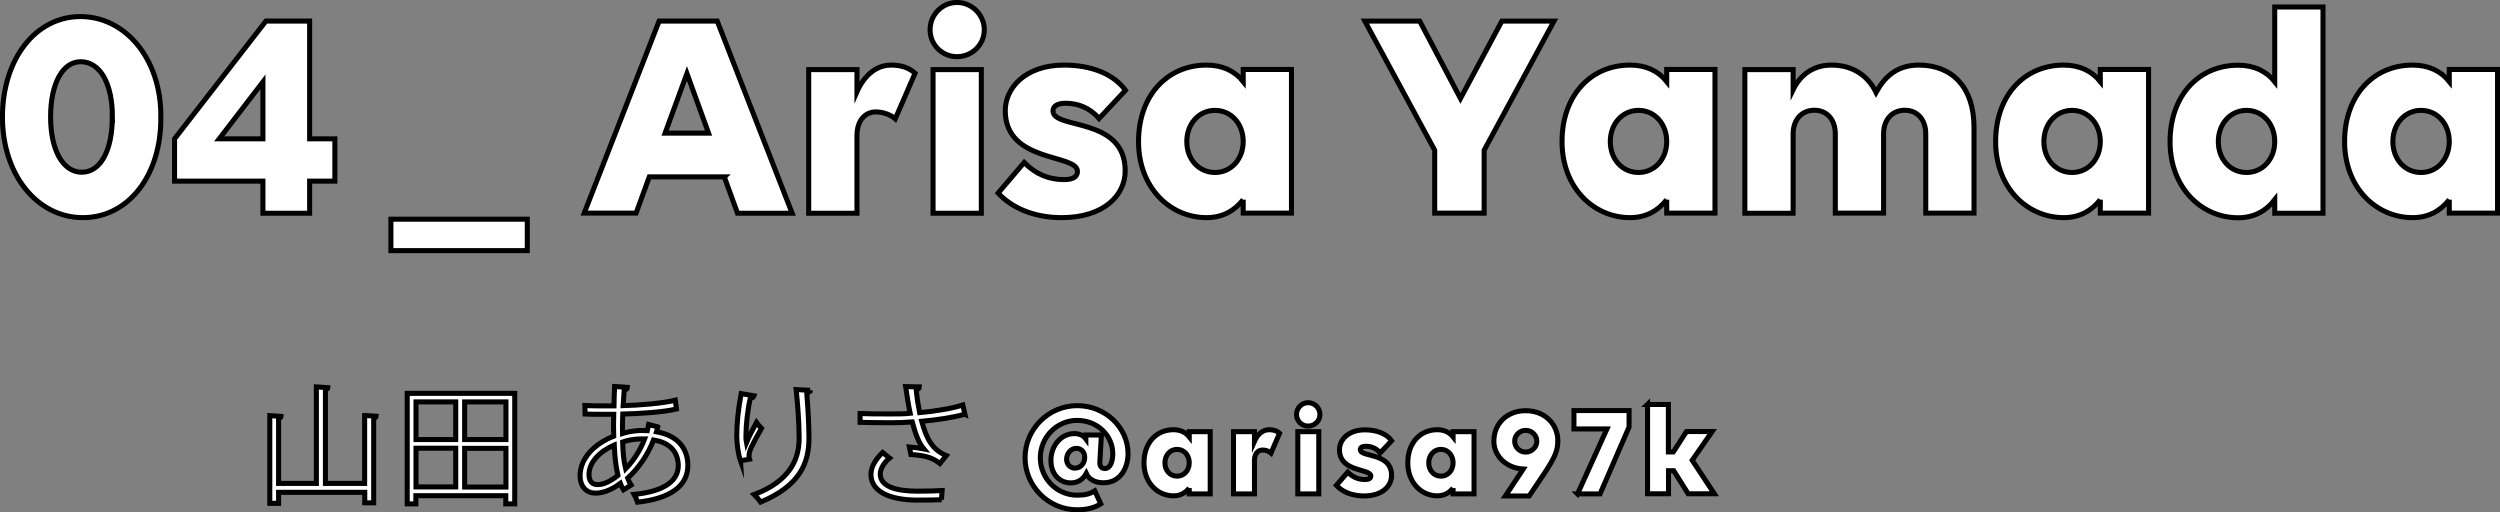 <?xml version="1.0" encoding="UTF-8"?><svg id="uuid-52c460b7-1fad-44dd-b96e-83fb1206fafb" xmlns="http://www.w3.org/2000/svg" viewBox="0 0 193.21 39.6"><rect x="0" y="0" width="193.21" height="39.6" fill="#808080" stroke="none"/><defs><style>.uuid-9529d135-b4d4-48a1-873d-1e883067f1cb{fill:#fff;stroke:#000;stroke-miterlimit:10;stroke-width:.39px;}</style></defs><g id="uuid-b8502d8b-2fbd-40a1-9b2e-c88e32b5eaf1"><g><path class="uuid-9529d135-b4d4-48a1-873d-1e883067f1cb" d="M.19,9.06C.19,4.57,2.74,1.28,6.22,1.28s6.25,3.29,6.21,7.76c.05,4.49-2.5,7.78-6.02,7.78S.19,13.53,.19,9.06Zm8.5,0c0-2.57-.93-4.29-2.46-4.29-1.39,0-2.32,1.69-2.32,4.26s.95,4.28,2.41,4.28,2.36-1.69,2.36-4.26Z"/><path class="uuid-9529d135-b4d4-48a1-873d-1e883067f1cb" d="M20.32,14h-6.83v-3.27L20.55,1.63h3.38V10.73h1.95v3.27h-1.95v2.48h-3.61v-2.48Zm0-7.67l-3.38,4.4h3.38V6.33Z"/><path class="uuid-9529d135-b4d4-48a1-873d-1e883067f1cb" d="M40.75,16.94v2.43h-10.54v-2.43h10.54Z"/><path class="uuid-9529d135-b4d4-48a1-873d-1e883067f1cb" d="M55.99,13.67h-5.81l-1.02,2.8h-4.01L50.94,1.63h4.49l5.79,14.85h-4.22l-1.02-2.8Zm-2.9-7.99l-1.69,4.61h3.36l-1.67-4.61Z"/><path class="uuid-9529d135-b4d4-48a1-873d-1e883067f1cb" d="M66.23,16.48h-3.73V5.38h3.73v1.71c.53-1.2,1.44-2.06,2.64-2.06,.79,0,1.39,.21,1.85,.63l-1.53,3.52c-.37-.32-.95-.53-1.5-.53-.88,0-1.46,.72-1.46,1.83v6Z"/><path class="uuid-9529d135-b4d4-48a1-873d-1e883067f1cb" d="M71.88,2.3c0-1.16,.93-2.11,2.08-2.11s2.11,.95,2.11,2.11-.95,2.08-2.11,2.08-2.08-.93-2.08-2.08Zm3.96,14.18h-3.73V5.38h3.73v11.1Z"/><path class="uuid-9529d135-b4d4-48a1-873d-1e883067f1cb" d="M86.96,13.21c0,1.85-1.62,3.61-4.91,3.61-2.2,0-3.89-.79-4.91-1.9l2.01-2.36c.95,.95,1.95,1.32,3.1,1.32,.72,0,1.02-.25,1.02-.63,0-1.39-5.58-.63-5.58-4.7,0-1.71,1.51-3.52,4.54-3.52,2.11,0,3.84,.69,4.75,1.95l-2.04,2.18c-.74-.86-1.67-1.18-2.59-1.18-.65,0-.97,.23-.97,.6,0,1.44,5.58,.42,5.58,4.63Z"/><path class="uuid-9529d135-b4d4-48a1-873d-1e883067f1cb" d="M96.08,15.43c-.67,.86-1.6,1.39-2.83,1.39-2.83,0-5.26-2.32-5.26-5.88s2.22-5.91,5.26-5.91c1.23,0,2.18,.46,2.83,1.27v-.93h3.73v11.1h-3.73v-1.04Zm0-4.49c0-1.37-.93-2.41-2.18-2.41s-2.18,1.04-2.18,2.41,.93,2.39,2.18,2.39,2.18-1.04,2.18-2.39Z"/><path class="uuid-9529d135-b4d4-48a1-873d-1e883067f1cb" d="M110.88,11.61l-5.4-9.98h4.24l3.15,5.98,3.2-5.98h4.03l-5.4,9.98v4.86h-3.82v-4.86Z"/><path class="uuid-9529d135-b4d4-48a1-873d-1e883067f1cb" d="M128.81,15.43c-.67,.86-1.6,1.39-2.83,1.39-2.83,0-5.26-2.32-5.26-5.88s2.22-5.91,5.26-5.91c1.23,0,2.18,.46,2.83,1.27v-.93h3.73v11.1h-3.73v-1.04Zm0-4.49c0-1.37-.93-2.41-2.18-2.41s-2.18,1.04-2.18,2.41,.93,2.39,2.18,2.39,2.18-1.04,2.18-2.39Z"/><path class="uuid-9529d135-b4d4-48a1-873d-1e883067f1cb" d="M138.58,16.48h-3.73V5.38h3.73v1.55c.56-1.16,1.58-1.9,2.96-1.9,1.58,0,2.8,.76,3.45,2.11,.63-1.14,1.55-2.11,3.31-2.11,2.57,0,4.26,1.71,4.26,4.82v6.62h-3.73v-6.12c0-1.11-.65-1.83-1.62-1.83s-1.64,.72-1.64,1.83v6.12h-3.73v-6.12c0-1.11-.65-1.83-1.62-1.83s-1.64,.72-1.64,1.83v6.12Z"/><path class="uuid-9529d135-b4d4-48a1-873d-1e883067f1cb" d="M162.32,15.43c-.67,.86-1.6,1.39-2.83,1.39-2.83,0-5.26-2.32-5.26-5.88s2.22-5.91,5.26-5.91c1.23,0,2.18,.46,2.83,1.27v-.93h3.73v11.1h-3.73v-1.04Zm0-4.49c0-1.37-.93-2.41-2.18-2.41s-2.18,1.04-2.18,2.41,.93,2.39,2.18,2.39,2.18-1.04,2.18-2.39Z"/><path class="uuid-9529d135-b4d4-48a1-873d-1e883067f1cb" d="M179.53,.54v15.94h-3.73v-1.04c-.67,.86-1.6,1.39-2.83,1.39-2.83,0-5.26-2.32-5.26-5.88s2.22-5.91,5.26-5.91c1.23,0,2.18,.46,2.83,1.27V.54h3.73Zm-3.73,10.4c0-1.37-.93-2.41-2.18-2.41s-2.18,1.04-2.18,2.41,.93,2.39,2.18,2.39,2.18-1.04,2.18-2.39Z"/><path class="uuid-9529d135-b4d4-48a1-873d-1e883067f1cb" d="M189.29,15.43c-.67,.86-1.6,1.39-2.83,1.39-2.83,0-5.26-2.32-5.26-5.88s2.22-5.91,5.26-5.91c1.23,0,2.18,.46,2.83,1.27v-.93h3.73v11.1h-3.73v-1.04Zm0-4.49c0-1.37-.93-2.41-2.18-2.41s-2.18,1.04-2.18,2.41,.93,2.39,2.18,2.39,2.18-1.04,2.18-2.39Z"/></g><g><path class="uuid-9529d135-b4d4-48a1-873d-1e883067f1cb" d="M28.19,32.11l.89,.06c0,.07-.07,.12-.2,.14v6.55h-.69v-.81h-6.66v.85h-.68v-6.78l.88,.06c0,.07-.06,.12-.2,.14v5.04h2.92v-7.46l.9,.06c0,.07-.07,.12-.2,.14v7.26h3.03v-5.25Z"/><path class="uuid-9529d135-b4d4-48a1-873d-1e883067f1cb" d="M31.47,30.4h8.31v8.54h-.69v-.63h-6.95v.63h-.67v-8.54Zm3.75,.66h-3.07v2.91h3.07v-2.91Zm-3.07,3.58v2.99h3.07v-2.99h-3.07Zm6.95-.67v-2.91h-3.19v2.91h3.19Zm-3.19,3.67h3.19v-2.99h-3.19v2.99Z"/><path class="uuid-9529d135-b4d4-48a1-873d-1e883067f1cb" d="M50.84,32.99c-.03,.13-.06,.26-.1,.38,1.77,.31,2.42,1.42,2.42,2.6,0,1.6-1.37,2.56-3.88,2.84-.04-.14-.18-.44-.27-.6,2.08-.2,3.41-.92,3.41-2.22v-.07c-.05-1.17-.83-1.74-1.91-1.92-.43,1.13-1.16,2.19-2,2.95,.07,.21,.16,.39,.26,.54l-.59,.37c-.09-.14-.17-.31-.24-.5-.8,.59-1.45,.75-1.9,.75-.8,0-1.21-.59-1.21-1.33,0-1.39,1.14-2.49,2.6-3.07-.02-.52-.02-1.09,0-1.69-1.7,0-1.88,0-2.21-.02l-.02-.66c.51,.03,1.38,.03,2.25,.03,0-.46,.03-1.02,.05-1.5l1,.07c0,.1-.11,.18-.26,.2-.03,.37-.05,.83-.08,1.21,1.1-.03,3.01-.16,4.03-.42l.09,.68c-1.06,.26-3,.36-4.15,.39-.02,.52-.03,1.02-.02,1.5,.7-.22,1.33-.23,1.51-.23,.15,0,.28,0,.41,.01,.04-.16,.07-.31,.1-.47l.71,.18Zm-3.08,3.75c-.16-.62-.25-1.42-.29-2.35-1.1,.48-1.95,1.32-1.95,2.29,0,.59,.33,.79,.69,.77,.47,0,1.01-.28,1.55-.71Zm2.06-2.82c-.16,0-.95-.03-1.7,.24,.02,.81,.09,1.51,.23,2.07,.6-.61,1.14-1.43,1.47-2.31Z"/><path class="uuid-9529d135-b4d4-48a1-873d-1e883067f1cb" d="M57.23,35.62c-.19-.54-.28-1.33-.29-1.89,0-.94,.1-2.04,.34-3.31l1,.17c-.04,.13-.16,.16-.29,.17-.2,.83-.34,2.11-.34,2.92,0,.22,0,.4,.03,.54,.2-.49,.57-1.17,.78-1.56,.09,.13,.29,.34,.39,.44-.74,1.33-.96,1.72-.96,2.14,0,.08,0,.16,.03,.25l-.69,.12Zm5.38-5.46c0,.12-.09,.17-.26,.22,.07,.87,.17,2.33,.17,3.48,0,1.94-.71,3.68-3.73,4.94-.11-.16-.35-.43-.5-.58,2.74-1.04,3.47-2.7,3.47-4.35,0-1.23-.12-2.69-.23-3.76l1.08,.05Z"/><path class="uuid-9529d135-b4d4-48a1-873d-1e883067f1cb" d="M74.57,32.01c-.91,.26-2.14,.44-3.34,.55,.39,1.37,.81,2.18,1.9,2.65l-.49,.61c-.46-.35-.93-.62-2.24-.69l-.12-.59c.49,.04,.86,.1,1.11,.15-.35-.42-.62-1.06-.89-2.08-.45,.04-1.06,.06-1.67,.06-.65,0-1.72-.01-2.36-.03v-.68c.6,.03,1.46,.03,2.37,.03,.51,0,1.09,0,1.5-.05-.12-.54-.23-1.29-.35-2.06l1.07,.02c0,.12-.1,.19-.26,.23,.06,.57,.16,1.21,.27,1.76,1.15-.1,2.46-.31,3.34-.59l.16,.71Zm-1.8,6.61c-.48,.02-.99,.03-1.87,.03-2.1,0-3.59-.64-3.59-1.99,0-.57,.35-1.15,.9-1.69l.54,.43c-.45,.36-.72,.85-.72,1.24,0,.99,1.29,1.32,2.88,1.32,.87,0,1.38-.02,1.9-.05l-.05,.71Z"/><path class="uuid-9529d135-b4d4-48a1-873d-1e883067f1cb" d="M79.22,35.38c0-2.22,1.82-4.03,4.03-4.03s3.93,1.72,3.93,3.71c0,1.1-.59,2.25-1.9,2.25-.54,0-1.09-.19-1.33-.72-.25,.46-.65,.73-1.19,.73-.87,0-1.54-.67-1.54-1.74,0-1.16,.81-2.07,1.8-2.07,.42,0,.71,.15,.9,.41v-.3h1.2l-.12,2.1c-.02,.34,.16,.49,.39,.49,.4,0,.61-.51,.61-1.14,0-1.39-1.17-2.58-2.75-2.58s-2.85,1.3-2.85,2.89,1.27,2.89,2.85,2.89c.63,0,1-.11,1.36-.33l.46,1c-.42,.27-1.02,.46-1.82,.46-2.21,0-4.03-1.81-4.03-4.03Zm4.61-.03c0-.41-.25-.7-.65-.7s-.75,.38-.75,.85c0,.39,.3,.68,.64,.68,.48,0,.76-.41,.76-.83Z"/><path class="uuid-9529d135-b4d4-48a1-873d-1e883067f1cb" d="M91.91,37.72c-.29,.37-.69,.6-1.22,.6-1.22,0-2.28-1-2.28-2.55s.96-2.56,2.28-2.56c.53,0,.94,.2,1.22,.55v-.4h1.62v4.81h-1.62v-.45Zm0-1.95c0-.59-.4-1.04-.94-1.04s-.94,.45-.94,1.04,.4,1.03,.94,1.03,.94-.45,.94-1.03Z"/><path class="uuid-9529d135-b4d4-48a1-873d-1e883067f1cb" d="M96.95,38.17h-1.62v-4.81h1.62v.74c.23-.52,.62-.89,1.14-.89,.34,0,.6,.09,.8,.27l-.66,1.53c-.16-.14-.41-.23-.65-.23-.38,0-.63,.31-.63,.79v2.6Z"/><path class="uuid-9529d135-b4d4-48a1-873d-1e883067f1cb" d="M100.2,32.03c0-.5,.4-.91,.9-.91s.91,.41,.91,.91-.41,.9-.91,.9-.9-.4-.9-.9Zm1.72,6.14h-1.62v-4.81h1.62v4.81Z"/><path class="uuid-9529d135-b4d4-48a1-873d-1e883067f1cb" d="M107.54,36.76c0,.8-.7,1.57-2.13,1.57-.95,0-1.69-.34-2.13-.82l.88-1.02c.41,.41,.84,.57,1.34,.57,.31,0,.44-.11,.44-.27,0-.6-2.42-.27-2.42-2.04,0-.74,.65-1.53,1.97-1.53,.91,0,1.67,.3,2.06,.84l-.88,.94c-.32-.37-.72-.51-1.12-.51-.28,0-.42,.1-.42,.26,0,.62,2.42,.18,2.42,2.01Z"/><path class="uuid-9529d135-b4d4-48a1-873d-1e883067f1cb" d="M112.3,37.72c-.29,.37-.69,.6-1.22,.6-1.22,0-2.28-1-2.28-2.55s.96-2.56,2.28-2.56c.53,0,.94,.2,1.22,.55v-.4h1.62v4.81h-1.62v-.45Zm0-1.95c0-.59-.4-1.04-.94-1.04s-.94,.45-.94,1.04,.4,1.03,.94,1.03,.94-.45,.94-1.03Z"/><path class="uuid-9529d135-b4d4-48a1-873d-1e883067f1cb" d="M120.39,34.1c0,.7-.19,1.23-1.14,2.64l-1.07,1.59h-1.84l1.38-2.08c-1.38-.08-2.27-1.07-2.27-2.15,0-1.32,.97-2.36,2.46-2.36s2.49,1.04,2.49,2.36Zm-1.62,0c0-.46-.39-.84-.86-.84s-.85,.38-.85,.84,.38,.84,.85,.84,.86-.38,.86-.84Z"/><path class="uuid-9529d135-b4d4-48a1-873d-1e883067f1cb" d="M121.92,38.17l2.27-5.02h-2.55v-1.42h4.26v1.27l-2.24,5.17h-1.74Z"/><path class="uuid-9529d135-b4d4-48a1-873d-1e883067f1cb" d="M127.32,31.26h1.62v3.67h.38l1.02-1.58h1.98l-1.54,2.22,1.71,2.59h-2.02l-1.12-1.78h-.4v1.78h-1.62v-6.91Z"/></g></g></svg>